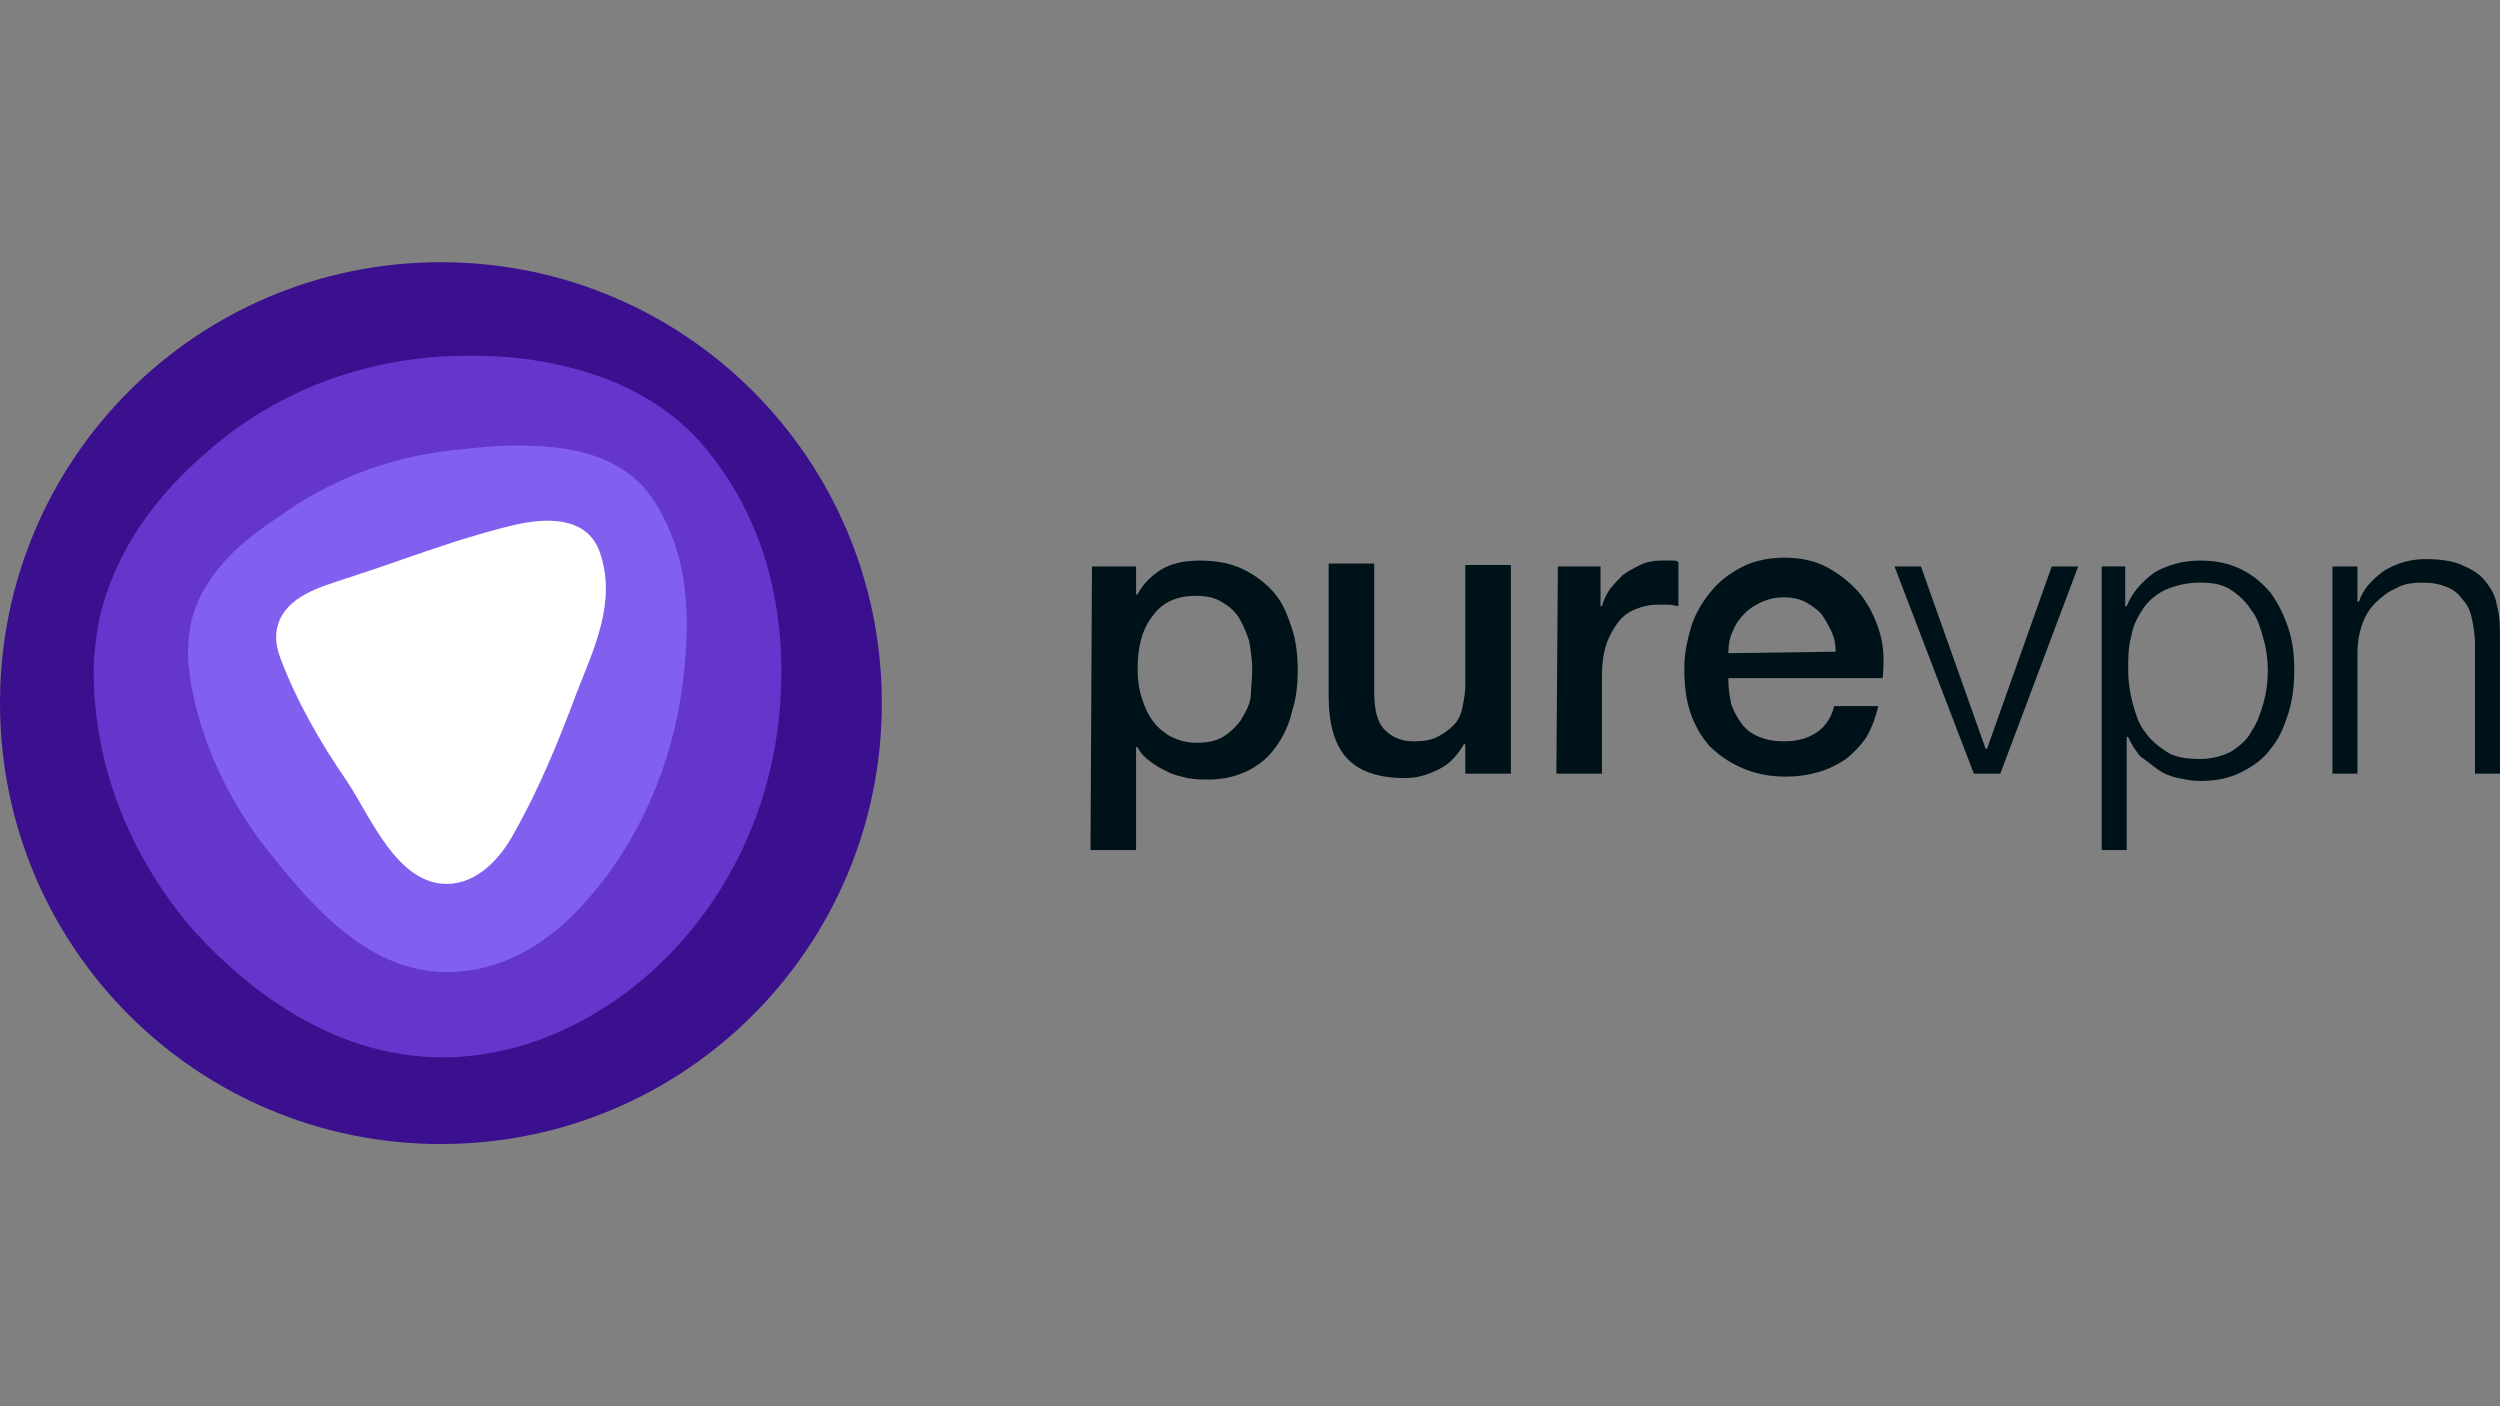 <?xml version="1.0" encoding="UTF-8"?>
<svg xmlns="http://www.w3.org/2000/svg" id="Layer_1" data-name="Layer 1" viewBox="0 0 1280 720">
  <rect x="0" y="0" width="1280" height="720" fill="#808080" stroke="none"/>
  <defs>
    <style>
      .cls-1 {
        fill: #8260ef;
      }

      .cls-1, .cls-2, .cls-3, .cls-4, .cls-5 {
        stroke-width: 0px;
      }

      .cls-2 {
        fill: #3b108e;
      }

      .cls-3 {
        fill: #fff;
      }

      .cls-4 {
        fill: #001219;
      }

      .cls-5 {
        fill: #6536cc;
      }
    </style>
  </defs>
  <path class="cls-4" d="M559.11,290.02h22.57v14.3h.75c3.01-6.02,8.28-10.53,13.54-13.54,6.02-3.01,12.04-3.76,18.81-3.76,8.28,0,15.8,1.51,21.82,4.51,6.02,3.01,11.29,6.77,15.8,12.04,4.51,5.27,6.77,11.29,9.03,18.06,2.26,6.77,3.01,14.3,3.01,21.82,0,6.77-.75,14.3-3.01,21.07-1.5,6.77-4.51,12.79-8.28,18.06s-8.28,9.03-14.3,12.04c-6.02,3.01-12.79,4.51-20.32,4.51-3.01,0-6.77,0-10.53-.75-3.01-.75-6.77-1.51-9.78-3.01s-6.02-3.01-9.03-5.27c-3.01-2.26-5.27-4.51-6.77-7.52h-.75v52.67h-23.33l.75-145.23h0ZM641.13,342.69c0-4.51-.75-9.78-1.5-14.3-1.5-4.51-3.01-8.28-5.27-12.04-2.26-3.76-5.27-6.02-9.03-8.28-3.76-2.26-8.28-3.01-12.79-3.01-9.78,0-17.31,3.01-22.57,10.53-5.27,6.77-7.52,15.8-7.52,27.09,0,5.27.75,10.53,2.26,15.05,1.5,4.51,3.01,8.28,6.02,12.04,2.26,3.01,6.02,6.02,9.03,7.52,3.01,1.51,7.52,3.01,12.79,3.01s9.78-.75,13.54-3.01c3.76-2.26,6.77-5.27,9.03-8.28,2.26-3.76,4.51-7.52,5.27-12.04,0-4.52.75-9.03.75-14.3Z"></path>
  <path class="cls-4" d="M773.57,396.12h-23.33v-15.05h-.75c-3.01,5.27-6.77,9.78-12.79,12.79-6.02,3.01-11.29,4.51-17.31,4.51-14.3,0-24.08-3.76-30.1-10.53-6.02-6.77-9.03-17.31-9.03-31.6v-67.72h23.33v65.47c0,9.03,1.5,15.8,5.27,19.56,3.76,3.76,8.28,6.02,15.05,6.02,5.27,0,9.03-.75,12.04-2.26s6.02-3.76,8.28-6.02c2.26-2.26,3.76-5.27,4.51-9.03.75-3.76,1.5-7.52,1.5-11.29v-61.7h23.33v106.85h0Z"></path>
  <path class="cls-4" d="M797.65,290.02h21.82v20.32h.75c.75-3.01,2.26-6.02,3.76-8.28,2.26-3.01,4.51-5.27,6.77-7.52,3.01-2.26,6.02-3.76,9.03-5.27,3.01-1.51,6.77-2.26,10.53-2.26h6.02c.75,0,2.26,0,3.01.75v22.57c-1.5,0-3.01-.75-5.27-.75h-5.27c-3.76,0-7.52.75-11.29,2.26-3.76,1.51-6.77,3.76-9.03,6.77-2.26,3.01-4.51,6.77-6.02,11.29-1.5,4.51-2.26,9.78-2.26,15.8v50.42h-23.33l.75-106.1h0Z"></path>
  <path class="cls-4" d="M884.94,348.71c0,4.51.75,8.28,1.5,12.04,1.5,3.76,3.01,6.77,5.27,9.78,2.26,3.01,5.27,5.27,9.03,6.77s7.52,2.26,12.79,2.26c6.77,0,12.04-1.51,16.55-4.51,4.51-3.01,7.52-7.52,9.03-13.54h22.57c-1.5,6.02-3.01,10.53-6.02,15.8-3.01,4.51-6.77,8.28-10.53,11.29-4.51,3.01-9.03,5.27-14.3,6.77-5.27,1.51-10.53,2.26-16.55,2.26-8.28,0-15.8-1.51-22.57-4.51-6.77-3.01-12.04-6.77-16.55-11.29-4.51-5.27-7.52-10.53-9.78-17.31-2.26-6.77-3.01-14.3-3.01-22.57,0-7.52,1.5-14.3,3.76-21.82,2.26-6.77,6.02-12.79,10.53-18.06,4.51-5.27,9.78-9.03,15.8-12.04,6.02-3.01,13.54-4.51,21.07-4.51,8.28,0,15.8,1.51,22.57,5.27,6.77,3.76,12.04,8.28,16.55,13.54,4.51,6.02,7.52,12.04,9.78,19.56,2.26,7.52,2.26,15.05,1.5,23.33h-79.01v1.5ZM939.87,333.66c0-3.76-.75-7.52-2.26-10.53-1.5-3.01-3.01-6.02-5.27-9.03-2.26-2.26-5.27-4.51-8.28-6.02-3.01-1.51-6.77-2.26-10.53-2.26-4.51,0-7.52.75-11.29,2.26-3.01,1.51-6.02,3.01-9.03,6.02-2.26,2.26-4.51,5.27-6.02,9.03-1.5,3.01-2.26,6.77-2.26,11.29l54.93-.75h0Z"></path>
  <path class="cls-4" d="M983.52,290.02l33.11,93.31h.75l33.11-93.31h13.54l-39.88,106.1h-13.54l-40.63-106.1h13.54Z"></path>
  <path class="cls-4" d="M1088.11,290.02v20.32h.75c3.01-7.52,8.28-12.79,14.3-17.31,6.77-3.76,14.3-6.02,23.33-6.02,8.28,0,15.05,1.51,21.07,4.51,6.02,3.01,10.53,6.77,15.05,12.04,3.76,5.27,6.77,11.29,9.03,18.06,2.26,6.77,3.01,13.54,3.01,21.82,0,7.52-.75,14.3-3.01,21.82-2.26,6.77-4.52,12.79-9.03,18.06-3.76,5.27-9.03,9.03-15.05,12.04-6.02,3.01-12.79,4.51-21.07,4.51-3.76,0-7.52-.75-11.29-1.51-3.76-.75-7.52-2.26-10.53-4.51-3.01-2.26-6.02-4.51-9.03-6.77-2.26-3.01-4.52-6.02-6.02-9.78h-.75v57.94h-12.79v-145.23h12.04ZM1158.85,326.89c-1.5-5.27-3.01-10.53-6.02-14.3-3.01-4.51-6.02-7.52-10.53-10.53-4.52-3.01-9.78-3.76-15.8-3.76-6.77,0-12.79,1.51-18.06,3.76-4.52,2.26-9.03,6.02-11.29,9.78-3.01,4.51-5.27,9.03-6.02,14.3-1.5,5.27-1.5,11.29-1.5,17.31,0,5.27.75,10.53,2.26,16.55,1.5,5.27,3.01,10.53,6.02,14.3,3.01,4.51,6.77,7.52,11.29,10.53,4.52,3.01,10.53,3.76,17.31,3.76,6.02,0,11.29-1.51,15.8-3.76,4.52-3.01,8.28-6.02,10.53-10.53,3.01-4.51,4.52-9.03,6.02-14.3,1.5-5.27,2.26-10.53,2.26-16.55,0-6.02-.75-11.29-2.26-16.55Z"></path>
  <path class="cls-4" d="M1207.01,290.02v18.06h.75c2.26-6.77,6.77-11.29,12.79-15.8,6.02-3.76,13.54-6.02,21.07-6.02s13.54.75,18.81,3.01c5.27,2.26,9.03,4.51,12.04,8.28,3.01,3.76,5.27,7.52,6.02,12.79,1.5,5.27,1.5,10.53,1.5,17.31v68.48h-12.79v-66.22c0-4.51-.75-9.03-1.5-12.79-.75-3.76-2.26-7.52-4.52-9.78-2.26-3.01-4.52-5.27-8.28-6.77-3.76-1.51-7.52-2.26-12.79-2.26s-9.78.75-13.54,3.01c-3.76,1.51-7.52,4.51-10.53,7.52-3.01,3.01-5.27,6.77-6.77,11.29-1.5,4.51-2.26,9.03-2.26,14.3v61.7h-12.79v-106.1h12.79Z"></path>
  <path class="cls-2" d="M225.75,585.75c124.91,0,225.75-100.83,225.75-225.75s-100.83-225.75-225.75-225.75S0,235.09,0,360s100.83,225.75,225.75,225.75Z"></path>
  <path class="cls-5" d="M228.76,182.41c18.81-.75,36.87,0,54.18,3.76,30.85,6.02,60.2,20.32,79.76,45.15,28.59,35.37,39.88,79.76,36.87,127.17-3.76,60.95-33.11,115.13-79.01,149.75-26.34,19.56-58.69,33.11-94.06,33.11-51.92,0-95.57-30.1-127.17-64.71-29.35-33.86-48.91-76.75-51.17-124.16v-1.51c-.75-12.04.75-24.08,3.01-35.37,8.28-34.61,29.35-62.46,54.93-84.28,32.36-28.59,75.25-46.65,122.66-48.91Z"></path>
  <path class="cls-1" d="M231.02,230.57c14.3-1.5,27.84-3.01,42.14-2.26,23.33.75,48.91,6.77,62.46,29.35,18.81,30.1,18.06,64.71,12.79,100.08-6.77,42.14-26.34,82.02-54.93,110.62-16.55,16.55-38.38,29.35-64.71,29.35-39.13,0-67.72-32.36-88.79-58.69-21.82-26.34-37.62-58.69-42.89-93.31v-1.51c-1.5-8.28-.75-17.31.75-25.58,6.02-24.83,25.58-41.39,45.15-54.18,24.83-18.06,54.93-30.1,88.04-33.86Z"></path>
  <path class="cls-3" d="M143.73,337.43c8.28,21.82,20.32,42.89,33.86,62.46,12.04,18.06,25.58,52.67,51.17,52.67,15.8,0,27.84-13.54,34.61-26.34,12.79-22.57,22.57-46.65,31.6-70.73,9.03-23.33,21.07-47.41,12.04-72.99-6.77-18.81-28.59-17.31-44.4-13.54-9.78,2.26-19.56,5.27-29.35,8.28-18.81,6.02-36.87,12.79-55.68,18.81-13.54,4.51-30.85,9.03-35.37,24.08-1.51,5.27-.75,10.53.75,15.05l.75,2.26Z"></path>
</svg>
